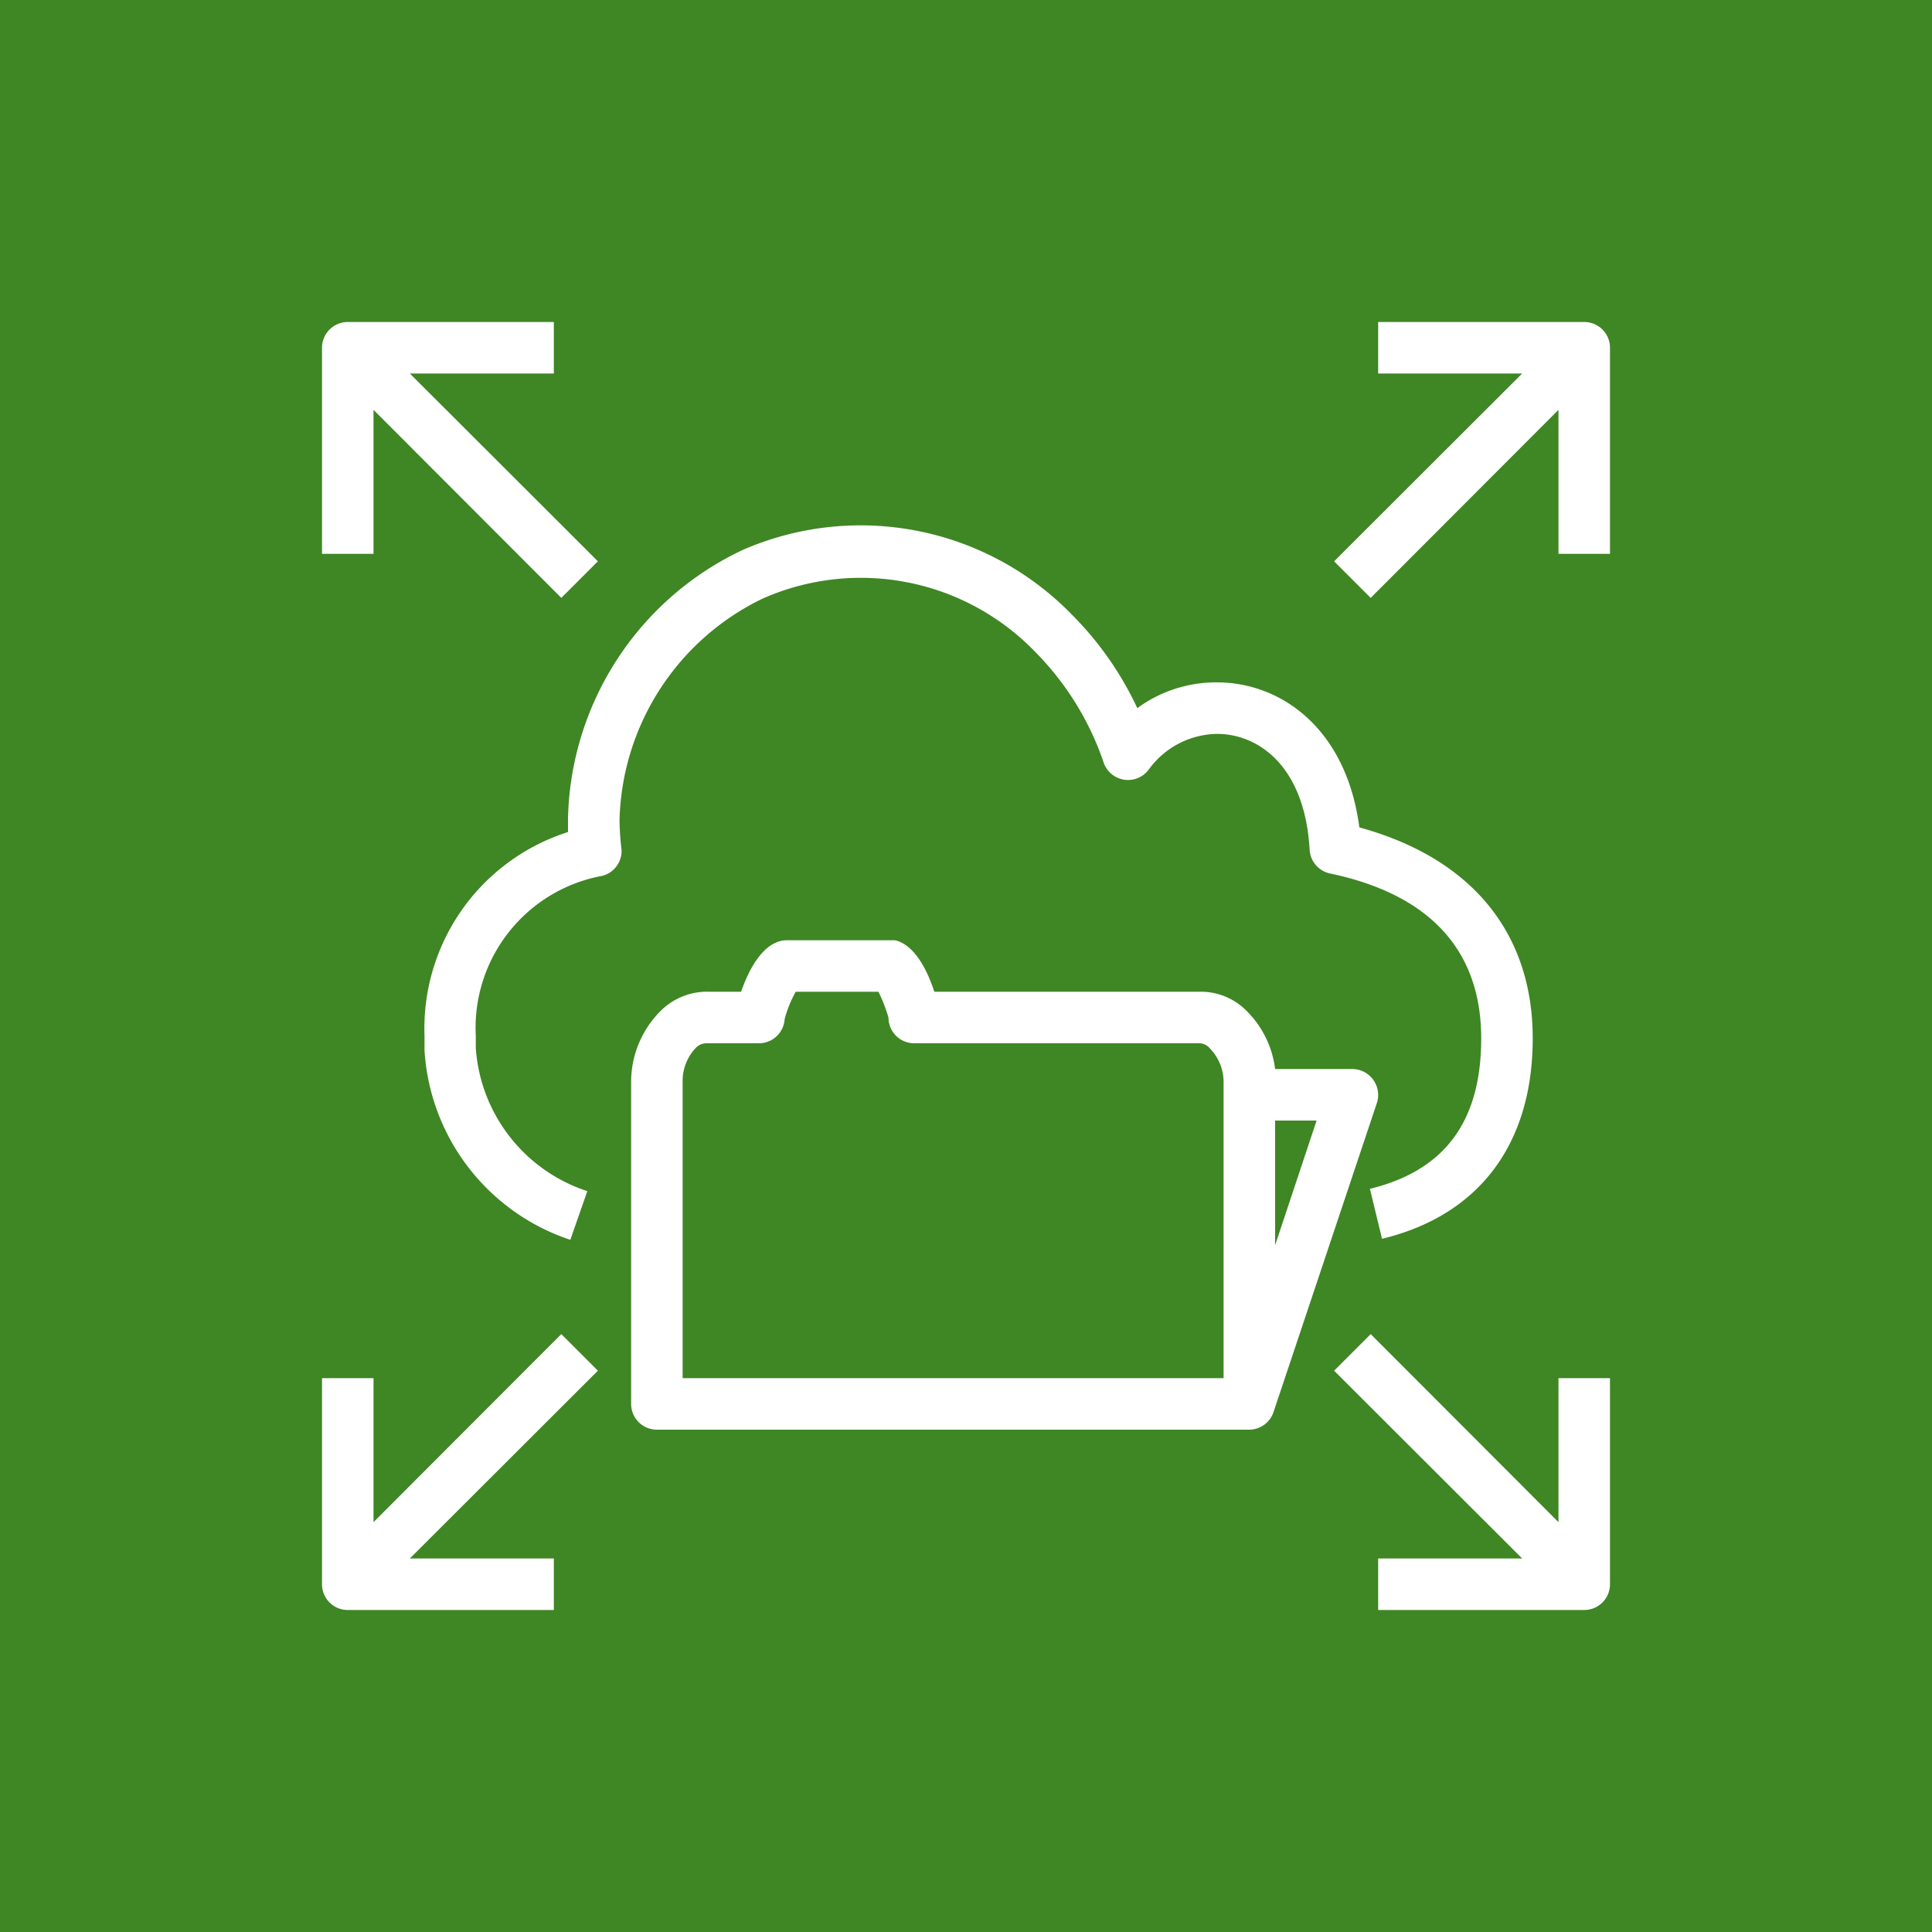 <svg xmlns="http://www.w3.org/2000/svg" viewBox="0 0 75 75"><defs><style>.cls-1{fill:#3f8624;}.cls-2{fill:#fff;}</style></defs><title>Amazon-Elastic-File-System_EFS_light-bg</title><g id="Reference"><rect id="Green_Light_BG" data-name="Green Light BG" class="cls-1" width="75" height="75"/><g id="Product_Icon" data-name="Product Icon"><path class="cls-2" d="M14.5,15.91l7.29,7.3,1.42-1.42-7.3-7.29H21.5v-2h-8a1,1,0,0,0-1,1v8h2Z"/><path class="cls-2" d="M61.5,12.5h-8v2h5.59l-7.3,7.29,1.42,1.42,7.29-7.3V21.5h2v-8A1,1,0,0,0,61.5,12.5Z"/><path class="cls-2" d="M21.79,51.79l-7.29,7.3V53.5h-2v8a1,1,0,0,0,1,1h8v-2H15.91l7.3-7.29Z"/><path class="cls-2" d="M60.5,59.09l-7.29-7.3-1.42,1.42,7.3,7.29H53.5v2h8a1,1,0,0,0,1-1v-8h-2Z"/><path class="cls-2" d="M29.6,23.24a9.41,9.41,0,0,1,10.61,2.09,11.25,11.25,0,0,1,2.64,4.29,1,1,0,0,0,1.74.26,3.33,3.33,0,0,1,2.66-1.39c1.54,0,3.4,1.18,3.59,4.5a1,1,0,0,0,.8.92c3.89.82,5.86,3,5.86,6.4,0,3.22-1.41,5.13-4.32,5.84l.47,1.94c3.77-.91,5.85-3.68,5.85-7.78s-2.38-7-6.73-8.19c-.51-3.88-3.08-5.63-5.52-5.63a5.16,5.16,0,0,0-3.1,1,12.77,12.77,0,0,0-2.53-3.62,11.44,11.44,0,0,0-12.79-2.52,11.81,11.81,0,0,0-6.78,10.4c0,.18,0,.36,0,.55a8,8,0,0,0-5.57,7.92c0,.19,0,.38,0,.57a8.29,8.29,0,0,0,5.66,7.34l.66-1.89a6.3,6.3,0,0,1-4.33-5.56c0-.15,0-.3,0-.46A6,6,0,0,1,23.38,34,1,1,0,0,0,24.13,33a10.45,10.45,0,0,1-.08-1.17A9.82,9.82,0,0,1,29.6,23.24Z"/><path class="cls-2" d="M53.45,42.82a1,1,0,0,0-.14-.9,1,1,0,0,0-.81-.42h-3a3.84,3.84,0,0,0-1.12-2.27,2.48,2.48,0,0,0-1.83-.73H36.27c-.26-.81-.76-1.83-1.53-2l-.19,0h-4c-.89,0-1.48,1.12-1.78,2H27.56a2.55,2.55,0,0,0-1.89.72A3.9,3.9,0,0,0,24.5,42V54.5a1,1,0,0,0,1,1h23a1,1,0,0,0,.94-.69h0Zm-2.34.68L49.5,48.34V43.5Zm-3.61,10h-21V42A1.86,1.86,0,0,1,27,40.69a.58.58,0,0,1,.46-.19h2a1,1,0,0,0,1-.94,4.61,4.61,0,0,1,.43-1.06H34.1a6,6,0,0,1,.39,1,1,1,0,0,0,1,1H46.57a.54.54,0,0,1,.39.19A1.88,1.88,0,0,1,47.5,42Z"/></g></g></svg>